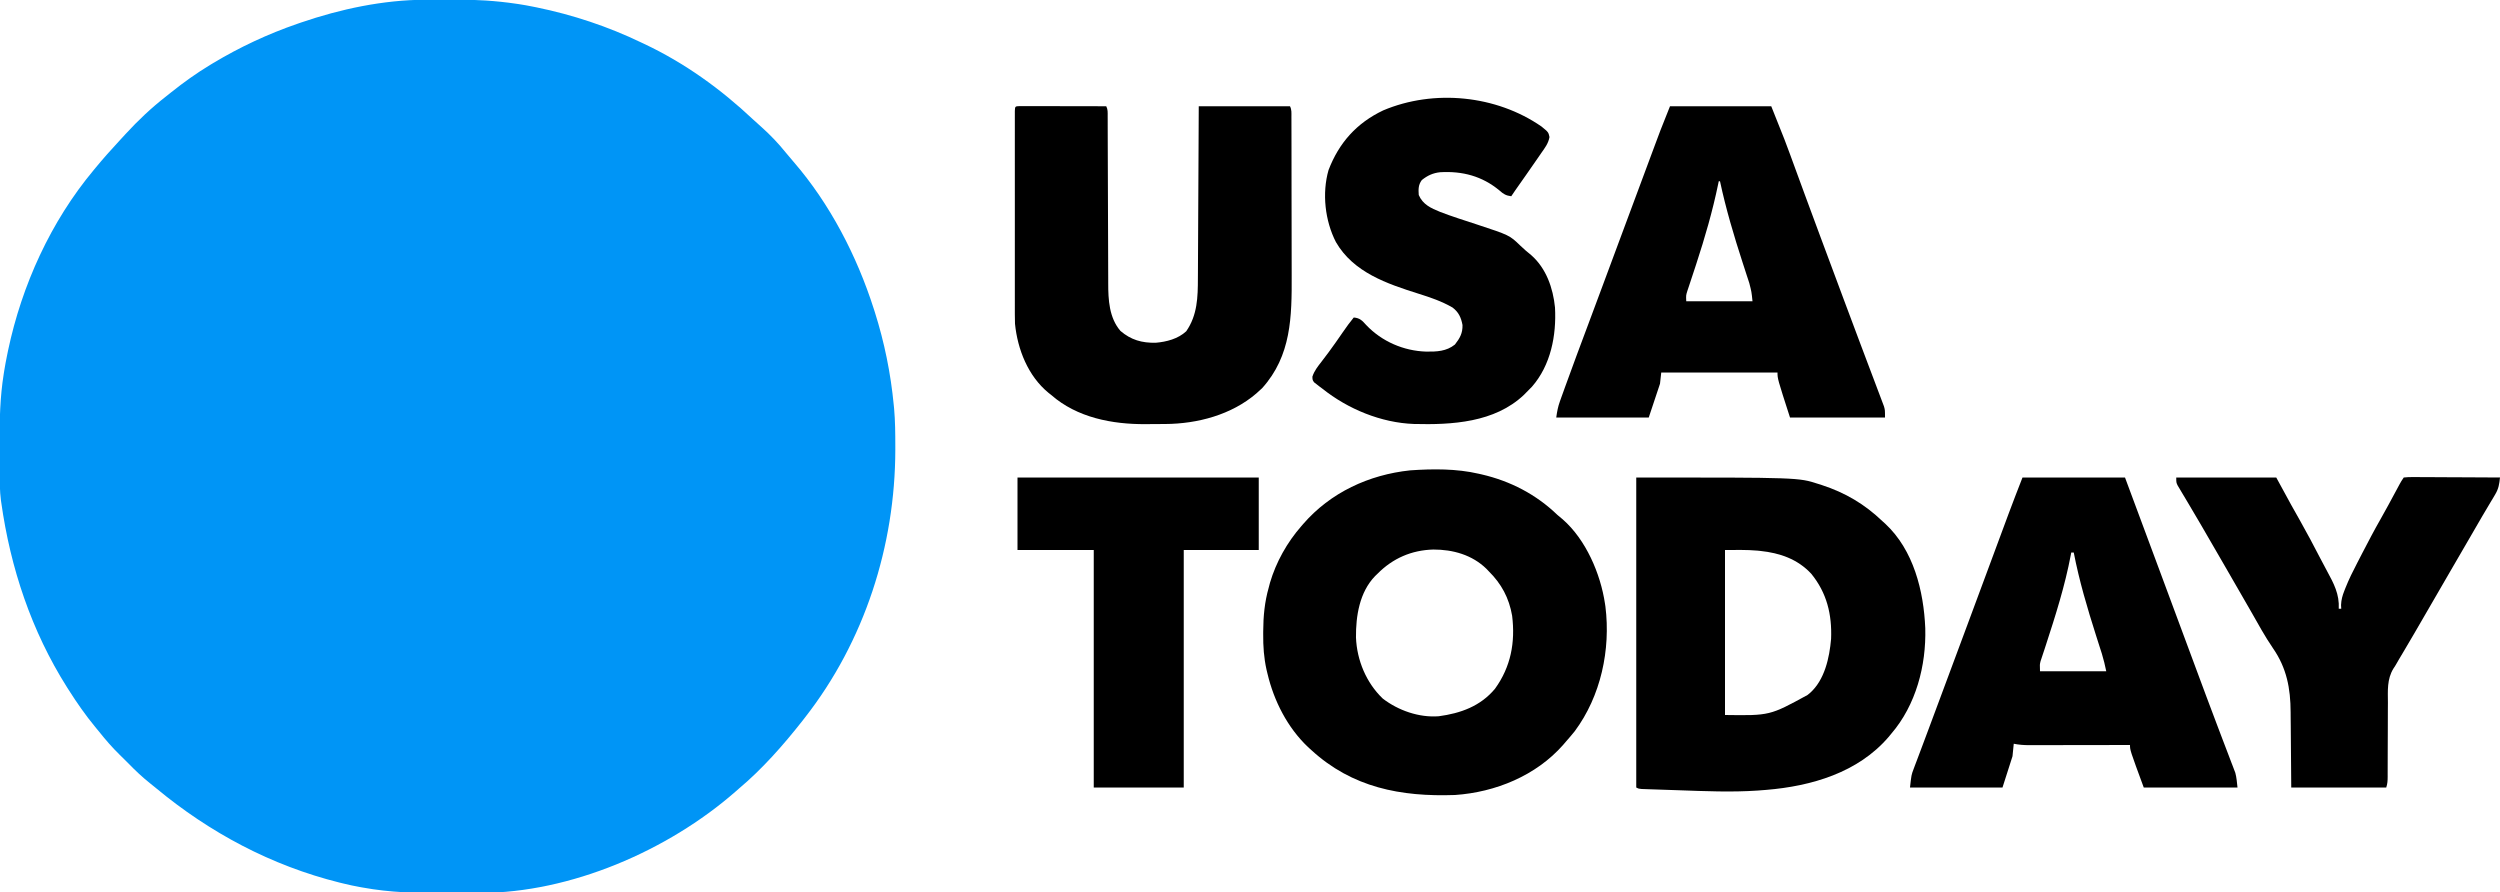 <?xml version="1.0" encoding="UTF-8"?>
<svg version="1.1" xmlns="http://www.w3.org/2000/svg" width="2000" height="714">
<path d="M0 0 C1.884 -0.009 1.884 -0.009 3.806 -0.017 C6.462 -0.027 9.118 -0.034 11.773 -0.037 C15.745 -0.044 19.716 -0.078 23.688 -0.109 C40.269 -0.178 56.405 0.784 72.812 3.203 C73.526 3.308 74.239 3.413 74.974 3.521 C78.608 4.071 82.211 4.724 85.812 5.453 C86.87 5.664 87.927 5.874 89.016 6.091 C118.038 12.05 146.111 21.358 172.812 34.203 C173.61 34.579 174.407 34.954 175.229 35.341 C207.618 50.627 236.363 71.36 262.372 95.86 C264.59 97.928 266.859 99.938 269.125 101.953 C276.17 108.293 282.479 114.841 288.41 122.242 C290.461 124.77 292.564 127.237 294.701 129.692 C323.762 163.286 345.333 205.007 358.812 247.203 C359.102 248.105 359.392 249.008 359.69 249.938 C367.351 274.132 372.392 298.942 374.812 324.203 C374.907 325.151 375.001 326.099 375.098 327.076 C375.989 337.089 376.056 347.096 376.062 357.141 C376.064 358.525 376.064 358.525 376.065 359.937 C375.976 436.953 351.398 513.338 303.812 574.203 C303.116 575.102 302.42 576 301.703 576.926 C286.457 596.299 269.728 615.334 250.812 631.203 C249.897 632.008 248.982 632.812 248.039 633.641 C194.105 680.774 116.105 714.477 44.09 714.539 C42.296 714.546 40.502 714.552 38.708 714.559 C34.959 714.571 31.21 714.575 27.461 714.574 C23.68 714.574 19.9 714.587 16.12 714.615 C-6.35 714.775 -28.021 714.295 -50.188 710.203 C-50.975 710.063 -51.763 709.923 -52.574 709.778 C-56.73 709.028 -60.835 708.14 -64.938 707.141 C-66.152 706.849 -67.366 706.557 -68.617 706.256 C-123.048 692.684 -172.341 666.425 -215.426 630.656 C-217.043 629.323 -218.673 628.008 -220.312 626.703 C-226.34 621.881 -231.824 616.749 -237.188 611.203 C-239.622 608.753 -242.068 606.319 -244.547 603.914 C-250.585 598.014 -255.941 591.806 -261.188 585.203 C-262.122 584.069 -263.058 582.936 -263.996 581.805 C-271.762 572.376 -278.647 562.515 -285.188 552.203 C-285.677 551.434 -286.167 550.665 -286.671 549.873 C-315.036 504.955 -331.818 454.618 -339.188 402.203 C-339.324 401.271 -339.324 401.271 -339.463 400.321 C-340.428 392.941 -340.371 385.541 -340.391 378.109 C-340.393 377.388 -340.396 376.666 -340.399 375.922 C-340.414 372.087 -340.423 368.252 -340.428 364.417 C-340.432 361.303 -340.446 358.189 -340.469 355.075 C-340.604 336.23 -340.174 317.867 -337.188 299.203 C-337.072 298.463 -336.956 297.722 -336.836 296.959 C-336.16 292.726 -335.366 288.526 -334.5 284.328 C-334.247 283.088 -333.995 281.847 -333.734 280.569 C-322.688 228.26 -299.528 177.331 -265.188 136.203 C-264.741 135.662 -264.295 135.121 -263.834 134.563 C-257.683 127.111 -251.288 119.904 -244.7 112.833 C-243.059 111.065 -241.432 109.285 -239.805 107.504 C-229.659 96.446 -219.051 86.428 -207.188 77.203 C-205.844 76.131 -204.502 75.058 -203.16 73.984 C-193.211 66.069 -183.066 58.786 -172.188 52.203 C-171.007 51.488 -171.007 51.488 -169.803 50.759 C-148.306 37.868 -125.88 27.376 -102.188 19.203 C-100.81 18.726 -100.81 18.726 -99.404 18.239 C-67.718 7.401 -33.584 0.121 0 0 Z " fill="#0095F6" transform="translate(340.188,-0.203)"/>
<path d="M0 0 C0.739 0.166 1.479 0.333 2.24 0.504 C25.369 5.864 45.913 16.528 63 33 C64.39 34.174 65.785 35.342 67.188 36.5 C85.69 52.703 97.423 79.92 101 104 C101.111 104.736 101.222 105.472 101.336 106.23 C105.623 140.818 97.666 177.872 76.777 205.992 C74.582 208.725 72.319 211.372 70 214 C69.196 214.937 68.391 215.874 67.562 216.84 C45.902 241.512 13.411 254.784 -19 257 C-62.373 258.537 -101.299 251.054 -134 221 C-134.883 220.199 -135.766 219.399 -136.676 218.574 C-153.006 203.057 -163.824 181.828 -169 160 C-169.257 158.935 -169.514 157.87 -169.778 156.773 C-171.902 147.213 -172.522 138.088 -172.438 128.312 C-172.433 127.202 -172.433 127.202 -172.429 126.069 C-172.363 114.005 -171.324 102.631 -168 91 C-167.673 89.747 -167.345 88.494 -167.008 87.203 C-162.16 70.713 -153.3 54.903 -142 42 C-141.502 41.422 -141.005 40.843 -140.492 40.248 C-118.614 15.008 -87.909 0.776 -54.844 -2.719 C-36.627 -3.974 -17.854 -4.141 0 0 Z M-81 80 C-81.648 80.626 -82.297 81.253 -82.965 81.898 C-95.407 94.803 -98.369 113.795 -98.215 130.992 C-97.504 149.151 -90.005 167.251 -76.781 179.863 C-64.338 189.423 -47.695 195.216 -32 194 C-14.527 191.664 1.414 185.945 13 172 C25.699 154.415 29.327 134.906 26.7 113.56 C24.233 99.374 18.177 88.071 8 78 C7.408 77.375 6.817 76.75 6.207 76.105 C-5.29 64.862 -20.69 60.604 -36.329 60.628 C-53.699 61.09 -68.787 67.638 -81 80 Z " fill="#000000" transform="translate(1183,379)"/>
<path d="M0 0 C129.818 0 129.818 0 145.562 5.125 C146.527 5.431 147.492 5.736 148.486 6.051 C167.265 12.195 182.68 21.305 197 35 C197.748 35.673 198.495 36.346 199.266 37.039 C221.846 58.119 229.96 90.676 231.219 120.574 C232.036 150.446 223.773 182.037 204 205 C203.294 205.855 202.587 206.709 201.859 207.59 C177.438 236.096 140.08 246.951 103.907 249.915 C102.742 250.005 101.576 250.095 100.375 250.188 C99.323 250.272 98.272 250.356 97.188 250.442 C76.183 251.884 55.031 250.939 34.016 250.2 C30.66 250.083 27.304 249.972 23.947 249.864 C20.705 249.759 17.464 249.647 14.223 249.535 C13.021 249.497 11.819 249.458 10.581 249.418 C9.48 249.378 8.38 249.338 7.246 249.297 C6.278 249.264 5.31 249.231 4.312 249.196 C2 249 2 249 0 248 C0 166.16 0 84.32 0 0 Z M71 58 C71 101.56 71 145.12 71 190 C106.822 190.498 106.822 190.498 137 174 C137.612 173.502 138.225 173.005 138.855 172.492 C150.746 162.046 154.565 144.168 155.875 129.062 C156.638 109.589 152.495 92.314 140 77 C129.054 65.244 114.941 60.403 99.312 58.75 C98.56 58.67 97.808 58.59 97.034 58.507 C88.315 57.73 79.837 58 71 58 Z " fill="#000000" transform="translate(1309,382)"/>
<path d="M0 0 C1.277 0.002 2.554 0.004 3.869 0.007 C4.572 0.007 5.274 0.006 5.998 0.006 C8.33 0.007 10.662 0.015 12.994 0.023 C14.607 0.024 16.22 0.026 17.832 0.027 C22.086 0.031 26.338 0.041 30.591 0.052 C34.928 0.062 39.265 0.066 43.601 0.071 C52.116 0.082 60.631 0.099 69.146 0.12 C70.512 2.852 70.277 5.016 70.284 8.075 C70.29 9.345 70.295 10.615 70.301 11.923 C70.302 13.339 70.303 14.754 70.304 16.17 C70.309 17.655 70.314 19.14 70.319 20.625 C70.331 23.83 70.339 27.034 70.346 30.239 C70.356 35.317 70.377 40.395 70.399 45.474 C70.461 59.918 70.514 74.361 70.548 88.805 C70.566 96.778 70.595 104.75 70.636 112.722 C70.657 116.937 70.672 121.151 70.675 125.366 C70.677 129.342 70.693 133.318 70.719 137.294 C70.726 138.743 70.728 140.191 70.725 141.64 C70.698 154.943 71.465 169.384 80.521 179.87 C88.944 187.09 97.633 189.518 108.631 189.331 C117.364 188.599 126.62 186.207 133.146 180.12 C142.102 167.16 142.443 152.902 142.465 137.6 C142.475 136.09 142.485 134.581 142.496 133.072 C142.523 129.017 142.538 124.962 142.551 120.907 C142.567 116.654 142.594 112.4 142.619 108.147 C142.666 100.111 142.703 92.076 142.736 84.04 C142.781 73.169 142.842 62.297 142.902 51.425 C142.996 34.324 143.069 17.222 143.146 0.12 C167.236 0.12 191.326 0.12 216.146 0.12 C217.566 2.96 217.279 5.352 217.287 8.528 C217.29 9.194 217.293 9.859 217.296 10.545 C217.304 12.786 217.306 15.027 217.307 17.268 C217.312 18.871 217.317 20.475 217.323 22.078 C217.336 26.447 217.342 30.816 217.347 35.185 C217.349 37.921 217.354 40.657 217.358 43.393 C217.372 51.973 217.381 60.552 217.385 69.131 C217.39 78.998 217.407 88.863 217.436 98.73 C217.458 106.373 217.468 114.017 217.469 121.66 C217.47 126.215 217.476 130.77 217.494 135.324 C217.618 168.403 217.288 199.693 193.834 225.683 C192.504 226.889 192.504 226.889 191.146 228.12 C190.508 228.702 189.87 229.283 189.213 229.882 C169.286 246.986 142.146 254.181 116.283 254.323 C115.452 254.329 114.62 254.335 113.763 254.341 C112.008 254.35 110.252 254.357 108.497 254.36 C105.879 254.37 103.262 254.401 100.644 254.433 C73.916 254.601 45.807 249.243 25.146 231.12 C24.413 230.54 23.679 229.96 22.924 229.362 C6.618 215.994 -1.81 194.672 -3.854 174.12 C-3.939 171.614 -3.98 169.105 -3.981 166.597 C-3.982 165.885 -3.984 165.172 -3.985 164.438 C-3.989 162.074 -3.986 159.711 -3.983 157.347 C-3.984 155.643 -3.986 153.939 -3.988 152.235 C-3.993 147.626 -3.991 143.017 -3.988 138.408 C-3.985 133.584 -3.988 128.76 -3.989 123.936 C-3.991 115.843 -3.989 107.751 -3.984 99.658 C-3.979 90.291 -3.98 80.924 -3.986 71.557 C-3.99 63.515 -3.991 55.473 -3.988 47.432 C-3.987 42.628 -3.987 37.824 -3.99 33.02 C-3.993 28.512 -3.991 24.003 -3.985 19.494 C-3.984 17.836 -3.984 16.177 -3.986 14.518 C-3.989 12.263 -3.986 10.009 -3.981 7.754 C-3.98 6.49 -3.98 5.226 -3.979 3.923 C-3.809 0.126 -3.804 0.16 0 0 Z " fill="#000000" transform="translate(815.854,84.88)"/>
<path d="M0 0 C27.06 0 54.12 0 82 0 C91.192 24.693 100.376 49.389 109.549 74.089 C110.38 76.326 111.211 78.562 112.042 80.799 C117.713 96.067 123.383 111.336 129.048 126.606 C130.984 131.822 132.92 137.039 134.856 142.255 C136.216 145.92 137.576 149.584 138.934 153.25 C144.409 168.022 149.902 182.786 155.5 197.512 C156.256 199.503 157.012 201.495 157.767 203.487 C158.01 204.13 158.253 204.772 158.504 205.434 C158.987 206.709 159.47 207.983 159.953 209.258 C161.547 213.463 163.157 217.662 164.769 221.861 C165.587 224.018 166.405 226.175 167.223 228.332 C167.78 229.766 167.78 229.766 168.349 231.229 C168.686 232.126 169.024 233.024 169.371 233.948 C169.664 234.712 169.956 235.476 170.257 236.263 C171.293 240.08 171.563 244.069 172 248 C147.25 248 122.5 248 97 248 C86 218.143 86 218.143 86 214 C84.385 214.003 84.385 214.003 82.738 214.007 C72.585 214.027 62.433 214.042 52.281 214.052 C47.061 214.057 41.842 214.064 36.623 214.075 C31.585 214.086 26.547 214.092 21.509 214.095 C19.588 214.097 17.667 214.1 15.746 214.106 C13.053 214.113 10.36 214.114 7.667 214.114 C6.876 214.117 6.084 214.121 5.268 214.124 C1.066 214.117 -2.86 213.83 -7 213 C-7.33 216.3 -7.66 219.6 -8 223 C-10.64 231.25 -13.28 239.5 -16 248 C-40.42 248 -64.84 248 -90 248 C-88.875 237.877 -88.875 237.877 -87.164 233.352 C-86.77 232.293 -86.376 231.235 -85.97 230.145 C-85.526 228.983 -85.082 227.822 -84.625 226.625 C-84.137 225.325 -83.65 224.024 -83.164 222.723 C-82.064 219.782 -80.959 216.844 -79.849 213.907 C-77.869 208.66 -75.912 203.405 -73.957 198.148 C-73.223 196.175 -72.489 194.202 -71.755 192.229 C-71.377 191.213 -71 190.197 -70.61 189.151 C-68.994 184.809 -67.375 180.467 -65.756 176.126 C-59.575 159.555 -53.415 142.976 -47.258 126.396 C-46.164 123.45 -45.07 120.505 -43.976 117.56 C-38.516 102.86 -33.058 88.159 -27.606 73.456 C-25.533 67.864 -23.458 62.271 -21.383 56.679 C-19.701 52.146 -18.02 47.613 -16.341 43.079 C-15.293 40.253 -14.245 37.427 -13.196 34.601 C-12.494 32.709 -11.794 30.817 -11.093 28.925 C-7.496 19.24 -3.746 9.633 0 0 Z M39 60 C38.822 60.966 38.822 60.966 38.64 61.951 C33.97 86.633 26.448 110.319 18.668 134.168 C18.337 135.187 18.007 136.206 17.666 137.256 C17.08 139.052 16.485 140.845 15.879 142.634 C15.498 143.792 15.498 143.792 15.109 144.973 C14.892 145.615 14.676 146.257 14.452 146.918 C13.788 149.622 13.788 149.622 14 155 C31.49 155 48.98 155 67 155 C65.463 147.91 65.463 147.91 63.507 141.016 C63.229 140.145 62.952 139.275 62.665 138.377 C62.37 137.463 62.074 136.548 61.77 135.605 C61.127 133.59 60.486 131.575 59.844 129.559 C59.512 128.517 59.179 127.476 58.837 126.402 C51.851 104.477 45.362 82.62 41 60 C40.34 60 39.68 60 39 60 Z " fill="#000000" transform="translate(1618,382)"/>
<path d="M0 0 C26.73 0 53.46 0 81 0 C92.479 28.699 92.479 28.699 96.008 38.398 C96.416 39.511 96.824 40.623 97.245 41.77 C98.103 44.107 98.959 46.445 99.813 48.784 C101.17 52.498 102.531 56.211 103.894 59.922 C104.125 60.551 104.356 61.18 104.594 61.828 C105.059 63.096 105.525 64.365 105.991 65.634 C106.685 67.523 107.377 69.412 108.07 71.301 C112.058 82.171 116.081 93.026 120.125 103.875 C120.444 104.731 120.763 105.586 121.091 106.467 C122.719 110.838 124.348 115.207 125.978 119.577 C127.727 124.267 129.474 128.957 131.22 133.647 C131.968 135.655 132.715 137.662 133.463 139.67 C135.397 144.861 137.329 150.053 139.26 155.246 C143.483 166.602 147.73 177.949 152.012 189.283 C154.049 194.674 156.079 200.068 158.108 205.463 C159.813 209.995 161.526 214.524 163.246 219.051 C164.318 221.88 165.382 224.712 166.444 227.545 C166.942 228.868 167.443 230.189 167.948 231.51 C168.644 233.329 169.325 235.153 170.007 236.978 C170.587 238.512 170.587 238.512 171.179 240.078 C172 243 172 243 172 249 C146.92 249 121.84 249 96 249 C86 218 86 218 86 213 C55.31 213 24.62 213 -7 213 C-7.33 215.97 -7.66 218.94 -8 222 C-10.97 230.91 -13.94 239.82 -17 249 C-41.42 249 -65.84 249 -91 249 C-90.295 244.067 -89.677 240.569 -88.059 236.047 C-87.648 234.893 -87.238 233.74 -86.816 232.552 C-86.357 231.284 -85.897 230.017 -85.438 228.75 C-84.95 227.392 -84.462 226.033 -83.975 224.675 C-77.812 207.545 -71.412 190.501 -65.037 173.45 C-62.205 165.875 -59.385 158.296 -56.566 150.717 C-55.613 148.156 -54.66 145.594 -53.707 143.033 C-49.378 131.402 -45.057 119.768 -40.738 108.133 C-20.206 52.815 -20.206 52.815 -13.17 34.02 C-12.571 32.421 -11.973 30.821 -11.376 29.222 C-10.57 27.065 -9.762 24.909 -8.953 22.754 C-8.522 21.602 -8.09 20.451 -7.646 19.264 C-5.158 12.819 -2.566 6.414 0 0 Z M39 60 C38.865 60.661 38.731 61.322 38.592 62.002 C34.078 83.872 27.917 105.069 20.977 126.281 C20.597 127.445 20.597 127.445 20.209 128.632 C18.97 132.424 17.721 136.213 16.454 139.996 C15.999 141.374 15.545 142.751 15.09 144.129 C14.485 145.94 14.485 145.94 13.867 147.787 C12.783 151.25 12.783 151.25 13 156 C30.49 156 47.98 156 66 156 C65.239 148.496 65.239 148.496 63.453 141.545 C63.138 140.57 62.823 139.595 62.499 138.59 C61.987 137.045 61.987 137.045 61.465 135.469 C60.733 133.205 60.002 130.941 59.271 128.676 C58.889 127.503 58.507 126.329 58.114 125.12 C51.122 103.6 44.733 82.132 40 60 C39.67 60 39.34 60 39 60 Z " fill="#000000" transform="translate(1336,85)"/>
<path d="M0 0 C5.529 4.511 5.529 4.511 6.406 8.426 C5.502 13.589 2.668 17.178 -0.309 21.418 C-0.932 22.328 -1.554 23.238 -2.196 24.175 C-4.177 27.059 -6.178 29.927 -8.184 32.793 C-9.509 34.699 -10.835 36.605 -12.16 38.512 C-15.057 42.668 -17.968 46.813 -20.894 50.95 C-22.013 52.549 -23.101 54.169 -24.184 55.793 C-28.426 55.271 -30.467 54 -33.621 51.168 C-47.516 39.651 -63.258 35.549 -81.04 36.573 C-86.833 37.168 -91.267 39.251 -95.746 42.855 C-98.566 46.656 -98.5 50.204 -98.184 54.793 C-94.898 62.459 -88.379 65.335 -81.11 68.303 C-71.606 71.989 -61.834 75.023 -52.153 78.206 C-25.561 86.969 -25.561 86.969 -16.996 95.23 C-14.12 97.971 -11.248 100.534 -8.121 102.98 C3.834 113.532 9.282 129.323 10.816 144.793 C12.039 167.08 7.424 190.974 -7.621 208.168 C-9.122 209.729 -10.642 211.273 -12.184 212.793 C-13.104 213.729 -13.104 213.729 -14.043 214.684 C-37.441 236.881 -71.684 238.759 -102.069 237.968 C-128.215 237.038 -154.867 226.019 -175.184 209.793 C-176.002 209.185 -176.821 208.576 -177.664 207.949 C-178.413 207.361 -179.162 206.774 -179.934 206.168 C-180.588 205.66 -181.243 205.152 -181.918 204.629 C-183.184 202.793 -183.184 202.793 -183.273 200.121 C-181.732 195.414 -179.014 192.051 -175.996 188.168 C-174.722 186.487 -173.45 184.805 -172.18 183.121 C-171.193 181.817 -171.193 181.817 -170.187 180.486 C-166.262 175.21 -162.544 169.789 -158.804 164.38 C-156.049 160.408 -153.274 156.517 -150.184 152.793 C-145.252 153.207 -143.427 155.261 -140.184 158.855 C-127.744 171.96 -110.305 179.515 -92.292 180.076 C-83.86 180.193 -76.016 179.891 -69.246 174.418 C-65.334 169.439 -62.997 165.308 -63.184 158.793 C-64.299 152.83 -66.261 148.51 -71.184 144.793 C-79.805 139.809 -88.837 136.75 -98.276 133.784 C-123.519 125.805 -150.413 116.763 -164.434 92.48 C-173.204 75.488 -175.679 53.34 -170.348 34.828 C-161.986 13.026 -147.889 -2.8 -126.613 -12.902 C-86.1 -30.019 -36.196 -25.093 0 0 Z " fill="#000000" transform="translate(1233.184,101.207)"/>
<path d="M0 0 C26.4 0 52.8 0 80 0 C83.96 7.26 87.92 14.52 92 22 C94.325 26.151 96.655 30.298 99 34.438 C104.618 44.411 109.992 54.492 115.234 64.668 C116.998 68.089 118.795 71.486 120.641 74.863 C126.045 84.763 130.643 93.422 130 105 C130.66 105 131.32 105 132 105 C131.948 103.998 131.897 102.997 131.844 101.965 C132.01 97.757 132.965 94.423 134.5 90.562 C134.77 89.867 135.04 89.172 135.318 88.455 C138.069 81.539 141.338 74.924 144.783 68.332 C146.153 65.707 147.508 63.074 148.863 60.441 C153.59 51.289 158.373 42.182 163.48 33.236 C167.666 25.887 171.656 18.432 175.66 10.983 C176.194 9.992 176.727 9.001 177.277 7.98 C177.993 6.649 177.993 6.649 178.722 5.29 C180 3 180 3 182 0 C184.514 -0.287 186.781 -0.379 189.295 -0.341 C190.422 -0.341 190.422 -0.341 191.572 -0.342 C194.061 -0.34 196.55 -0.316 199.039 -0.293 C200.763 -0.287 202.486 -0.283 204.21 -0.28 C208.75 -0.269 213.291 -0.239 217.832 -0.206 C222.463 -0.175 227.095 -0.162 231.727 -0.146 C240.818 -0.114 249.909 -0.063 259 0 C258.417 5.283 257.924 8.916 255.148 13.555 C254.552 14.568 253.956 15.581 253.342 16.625 C252.368 18.234 252.368 18.234 251.375 19.875 C250.349 21.609 249.324 23.343 248.3 25.078 C247.239 26.872 246.172 28.662 245.105 30.451 C241.82 35.973 238.636 41.553 235.438 47.125 C230.08 56.422 224.684 65.697 219.269 74.961 C214.988 82.293 210.738 89.643 206.5 97 C201.584 105.533 196.65 114.056 191.688 122.562 C191.11 123.553 190.533 124.543 189.938 125.563 C187.332 130.026 184.718 134.483 182.078 138.926 C181.629 139.684 181.179 140.442 180.716 141.222 C179.908 142.583 179.097 143.942 178.282 145.299 C177.567 146.503 176.867 147.715 176.185 148.937 C175 151 175 151 173.717 152.887 C168.504 161.439 169.288 170.573 169.328 180.246 C169.318 182.108 169.305 183.97 169.289 185.832 C169.255 190.705 169.25 195.578 169.251 200.451 C169.248 207.34 169.205 214.229 169.168 221.118 C169.148 224.782 169.138 228.446 169.138 232.109 C169.134 233.775 169.13 235.441 169.126 237.107 C169.128 237.866 169.13 238.625 169.132 239.407 C169.121 242.544 169 245 168 248 C142.92 248 117.84 248 92 248 C91.688 210.938 91.688 210.938 91.612 199.328 C91.575 195.829 91.575 195.829 91.535 192.33 C91.519 190.797 91.509 189.264 91.503 187.732 C91.422 168.698 88.388 152.486 77.346 136.527 C70.957 127.193 65.549 117.249 59.956 107.427 C56.824 101.94 53.661 96.47 50.5 91 C49.251 88.836 48.002 86.672 46.754 84.508 C46.135 83.436 45.517 82.363 44.879 81.259 C42.99 77.983 41.102 74.706 39.215 71.43 C33.146 60.897 27.063 50.374 20.938 39.875 C20.374 38.907 19.81 37.939 19.23 36.942 C16.183 31.714 13.111 26.502 10.012 21.305 C9.361 20.208 8.711 19.111 8.041 17.981 C6.79 15.871 5.531 13.765 4.265 11.664 C3.706 10.718 3.147 9.772 2.57 8.797 C2.073 7.965 1.575 7.133 1.063 6.276 C0 4 0 4 0 0 Z " fill="#000000" transform="translate(1741,382)"/>
<path d="M0 0 C63.69 0 127.38 0 193 0 C193 19.14 193 38.28 193 58 C173.2 58 153.4 58 133 58 C133 120.7 133 183.4 133 248 C109.24 248 85.48 248 61 248 C61 185.3 61 122.6 61 58 C40.87 58 20.74 58 0 58 C0 38.86 0 19.72 0 0 Z " fill="#000000" transform="translate(814,382)"/>
</svg>

